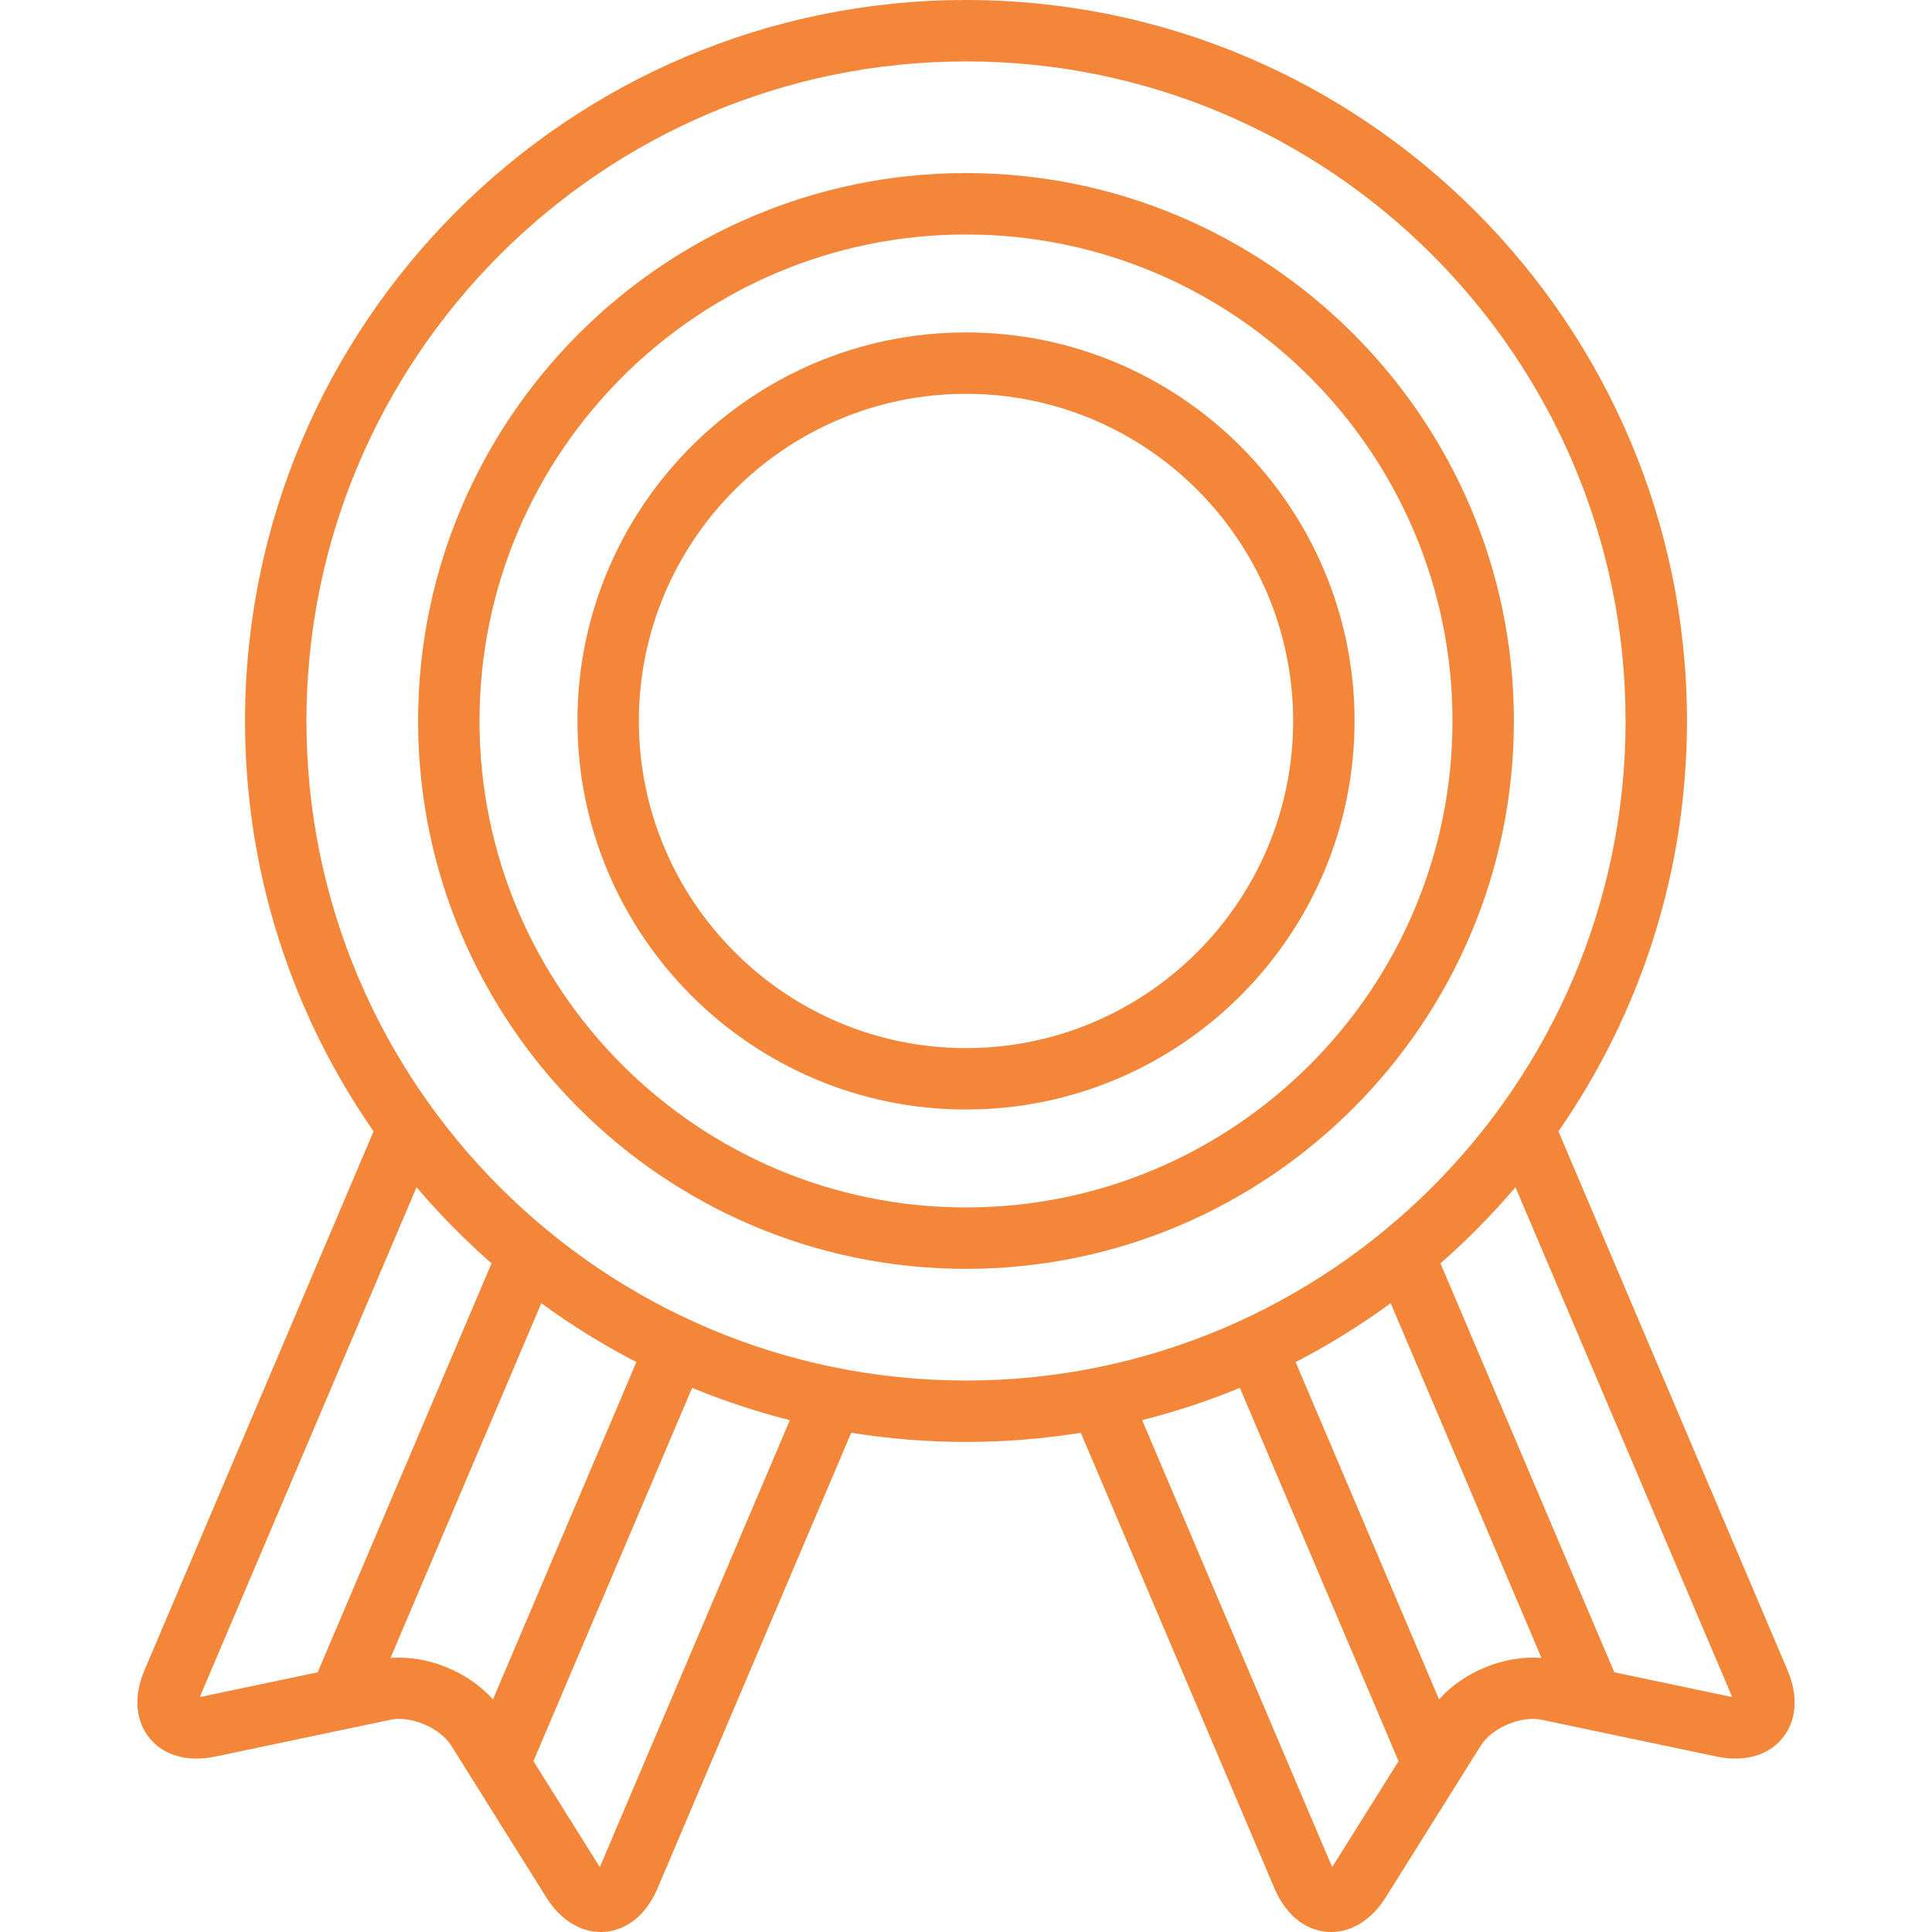 <svg xmlns="http://www.w3.org/2000/svg" width="400" height="400" viewBox="0 0 400 400" fill="none"><path d="M370.097 345.827L322.656 234.234C339.423 210.102 349.269 180.816 349.269 149.27C349.269 66.962 282.307 0 199.999 0C117.693 0 50.731 66.962 50.731 149.269C50.731 180.816 60.576 210.1 77.343 234.232L29.903 345.826C27.632 351.167 28.026 356.295 30.984 359.894C33.943 363.493 38.898 364.87 44.577 363.678L80.808 356.061C85.091 355.16 91.108 357.718 93.432 361.427L113.086 392.804C115.977 397.416 120.053 400 124.382 400C124.667 400 124.955 399.988 125.243 399.966C129.889 399.598 133.853 396.326 136.125 390.984L176.235 296.638C183.976 297.882 191.912 298.538 199.999 298.538C208.087 298.538 216.023 297.882 223.764 296.638L263.874 390.984C266.145 396.325 270.112 399.599 274.757 399.966C275.045 399.988 275.333 400 275.619 400C279.945 400 284.023 397.417 286.913 392.804L306.566 361.427C308.891 357.717 314.908 355.157 319.192 356.06L355.422 363.677C361.102 364.87 366.057 363.492 369.015 359.893C371.973 356.295 372.368 351.167 370.097 345.827ZM65.774 346.231L41.961 351.237C41.752 351.281 41.563 351.314 41.393 351.337C41.45 351.176 41.517 350.997 41.602 350.799L86.241 245.796C91.024 251.424 96.214 256.696 101.768 261.562L65.774 346.231ZM80.85 343.261L112.074 269.814C118.29 274.36 124.866 278.443 131.757 282L102.064 351.844C96.922 346.084 88.517 342.665 80.85 343.261ZM124.426 386.01C124.342 386.208 124.261 386.381 124.183 386.534C124.082 386.395 123.975 386.237 123.861 386.055L110.443 364.633L143.301 287.341C149.828 290.031 156.583 292.273 163.532 294.025L124.426 386.01ZM199.999 285.826C124.702 285.826 63.443 224.568 63.443 149.27C63.443 73.972 124.703 12.713 199.999 12.713C275.296 12.713 336.557 73.972 336.557 149.27C336.557 224.568 275.298 285.826 199.999 285.826ZM276.138 386.055C276.025 386.237 275.917 386.395 275.816 386.533C275.738 386.38 275.657 386.206 275.573 386.009L236.468 294.024C243.417 292.273 250.173 290.03 256.699 287.339L289.558 364.631L276.138 386.055ZM297.935 351.844L268.243 282C275.134 278.443 281.709 274.36 287.925 269.814L319.15 343.26C311.482 342.661 303.078 346.082 297.935 351.844ZM358.037 351.237L334.225 346.231L298.229 261.563C303.785 256.697 308.974 251.425 313.757 245.797L358.396 350.8C358.481 350.997 358.548 351.176 358.604 351.338C358.436 351.314 358.247 351.282 358.037 351.237Z" fill="#F4863A"></path><path d="M199.999 68.827C155.643 68.827 119.557 104.913 119.557 149.269C119.557 193.626 155.643 229.712 199.999 229.712C244.356 229.712 280.443 193.626 280.443 149.269C280.443 104.913 244.356 68.827 199.999 68.827ZM199.999 217C162.653 217 132.269 186.616 132.269 149.27C132.269 111.923 162.653 81.54 199.999 81.54C237.346 81.54 267.731 111.923 267.731 149.27C267.731 186.615 237.347 217 199.999 217Z" fill="#F4863A"></path><path d="M199.999 35.835C137.45 35.835 86.564 86.721 86.564 149.269C86.564 211.817 137.45 262.703 199.999 262.703C262.547 262.703 313.434 211.817 313.434 149.269C313.434 86.721 262.547 35.835 199.999 35.835ZM199.999 249.99C144.46 249.99 99.276 204.807 99.276 149.268C99.276 93.73 144.46 48.546 199.999 48.546C255.538 48.546 300.722 93.729 300.722 149.268C300.722 204.807 255.538 249.99 199.999 249.99Z" fill="#F4863A"></path></svg>